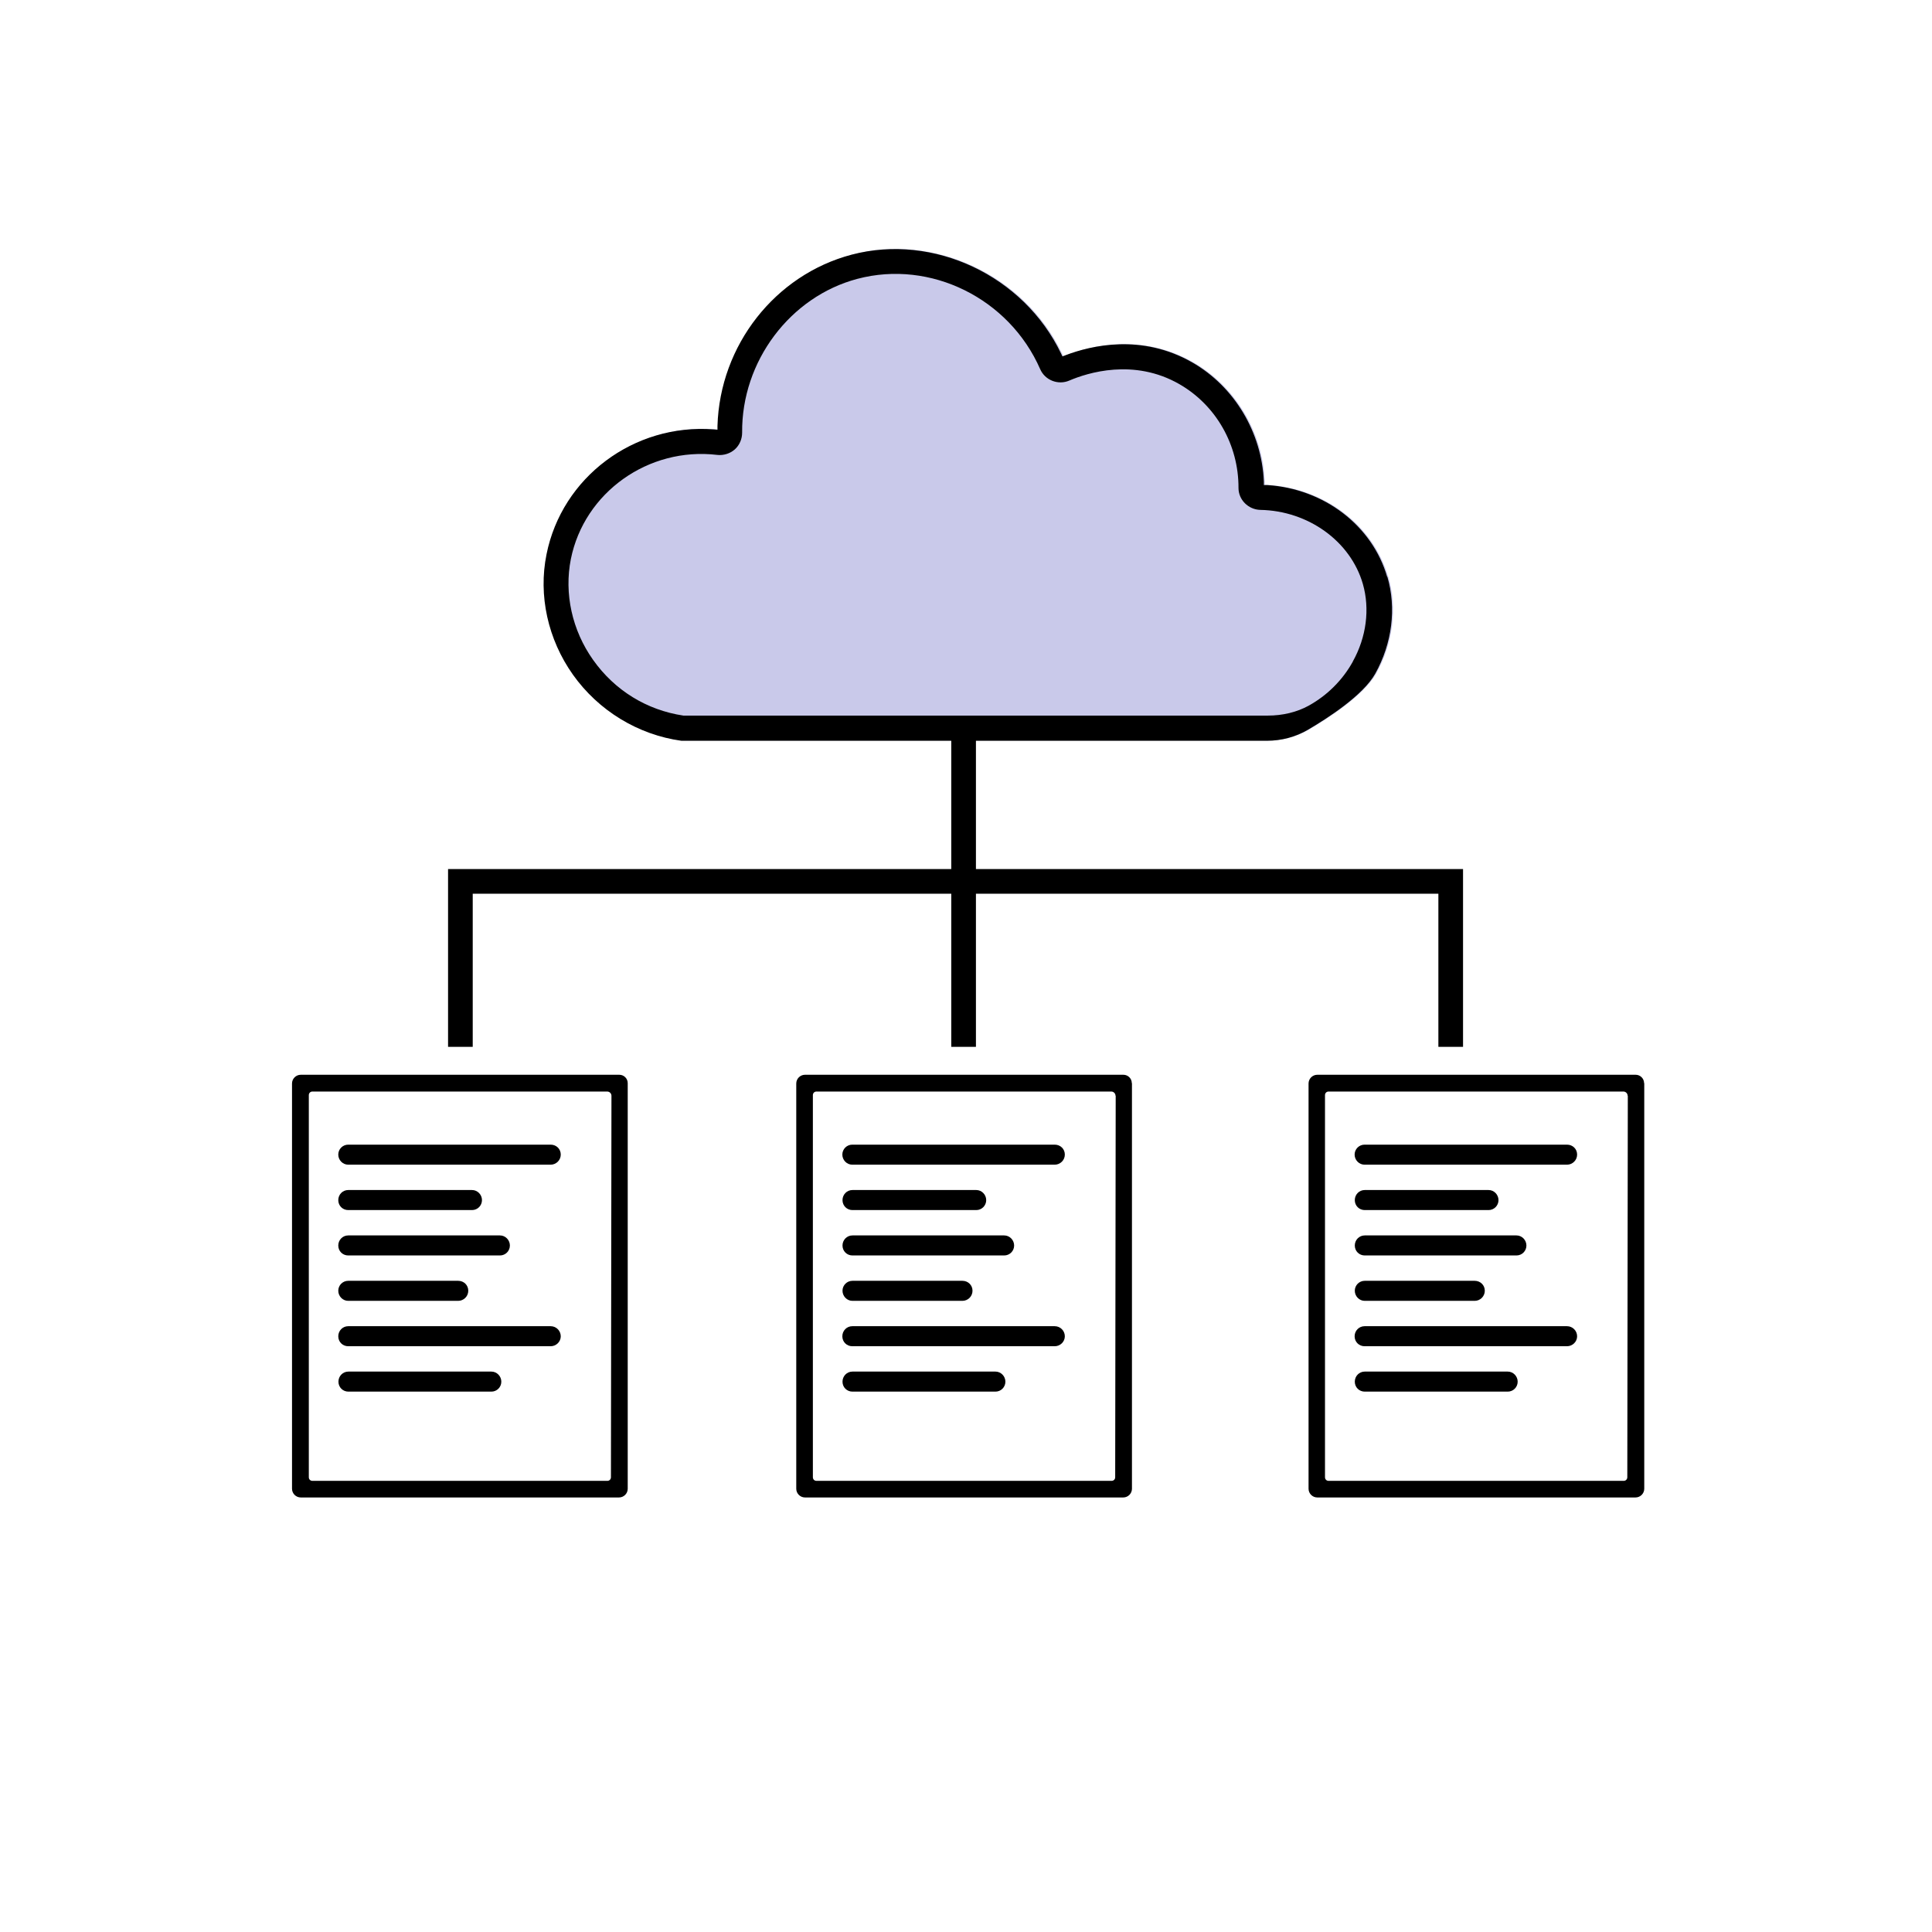 <svg width="141" height="141" viewBox="0 0 141 141" fill="none" xmlns="http://www.w3.org/2000/svg">
<g filter="url(#filter0_d_296_15693)">
<circle cx="69" cy="69" r="69" fill="white"/>
</g>
<g clip-path="url(#clip0_296_15693)">
<path d="M101.313 42.088C100.225 38.338 96.7 35.65 92.55 35.388H92.313V35.138C92.163 31.538 90.163 28.2 87.088 26.438C83.4 24.325 79.713 25.2 77.838 25.913L77.613 26L77.513 25.788C74.788 20.1 68.2 17 62.225 18.575C56.638 20.05 52.613 25.188 52.438 31.075V31.35L52.15 31.325C46.325 30.888 41.088 34.825 39.963 40.438C39.35 43.45 40.063 46.65 41.888 49.225C43.75 51.85 46.638 53.613 49.8 54.05H58.5H92.538C93.588 54.05 94.625 53.775 95.525 53.25C96.975 52.4 99.55 50.738 100.438 49.163C101.675 46.95 102 44.375 101.325 42.075L101.313 42.088Z" fill="#C9C9EA"/>
<path d="M101.237 42.1C100.15 38.35 96.625 35.662 92.475 35.4H92.237V35.15C92.087 31.55 90.087 28.212 87.012 26.45C83.325 24.337 79.637 25.212 77.762 25.925L77.537 26.012L77.437 25.8C74.712 20.112 68.125 17.012 62.15 18.587C56.562 20.062 52.537 25.2 52.362 31.087V31.362L52.075 31.337C46.25 30.9 41.012 34.837 39.887 40.45C39.275 43.462 39.987 46.662 41.812 49.237C43.675 51.862 46.562 53.625 49.725 54.062H58.425H92.462C93.512 54.062 94.55 53.787 95.45 53.262C96.9 52.412 99.475 50.75 100.362 49.175C101.6 46.962 101.925 44.387 101.25 42.087L101.237 42.1ZM98.737 48.275C97.987 49.637 96.862 50.75 95.512 51.5C94.65 51.975 93.612 52.225 92.525 52.225H49.875C47.2 51.825 44.862 50.387 43.287 48.162C41.75 46 41.162 43.312 41.662 40.8C42.637 35.95 47.312 32.6 52.35 33.2C52.812 33.25 53.287 33.1 53.625 32.8C53.975 32.487 54.162 32.037 54.162 31.575C54.112 26.375 57.662 21.65 62.575 20.35C67.912 18.937 73.65 21.775 75.912 26.937C76.262 27.75 77.225 28.125 78.037 27.775C79.35 27.212 82.75 26.125 86.075 28.037C88.75 29.575 90.4 32.475 90.387 35.612C90.387 36.475 91.1 37.187 91.975 37.212C95.475 37.275 98.562 39.5 99.462 42.612C99.987 44.437 99.725 46.5 98.725 48.287L98.737 48.275Z" fill="black"/>
<path d="M104.975 76.4H106.775V63.425H71.225V53.013H69.425V63.425H32.7V76.4H34.5V65.225H69.425V76.4H71.225V65.225H104.975V76.4Z" fill="black"/>
<rect x="22.5" y="78.75" width="22.5" height="30" fill="white"/>
<path d="M35.862 100.1H25.425C25.025 100.1 24.7 100.425 24.7 100.838C24.7 101.25 25.025 101.563 25.425 101.563H35.862C36.263 101.563 36.587 101.238 36.587 100.838C36.587 100.438 36.263 100.1 35.862 100.1Z" fill="black"/>
<path d="M25.413 91.625H36.487C36.888 91.625 37.212 91.3 37.212 90.9C37.212 90.5 36.888 90.163 36.487 90.163H25.413C25.012 90.163 24.688 90.488 24.688 90.9C24.688 91.313 25.012 91.625 25.413 91.625Z" fill="black"/>
<path d="M25.413 88.313H34.45C34.85 88.313 35.175 87.988 35.175 87.588C35.175 87.188 34.85 86.85 34.45 86.85H25.413C25.012 86.85 24.688 87.175 24.688 87.588C24.688 88 25.012 88.313 25.413 88.313Z" fill="black"/>
<path d="M25.413 94.938H33.438C33.837 94.938 34.175 94.613 34.175 94.2C34.175 93.788 33.85 93.475 33.438 93.475H25.413C25.012 93.475 24.688 93.8 24.688 94.2C24.688 94.6 25.012 94.938 25.413 94.938Z" fill="black"/>
<path d="M40.188 96.788H25.413C25.012 96.788 24.688 97.113 24.688 97.525C24.688 97.938 25.012 98.25 25.413 98.25H40.188C40.587 98.25 40.925 97.925 40.925 97.525C40.925 97.125 40.6 96.788 40.188 96.788Z" fill="black"/>
<path d="M40.188 83.538H25.413C25.012 83.538 24.688 83.863 24.688 84.263C24.688 84.663 25.012 85 25.413 85H40.188C40.587 85 40.925 84.675 40.925 84.263C40.925 83.85 40.6 83.538 40.188 83.538Z" fill="black"/>
<path d="M45.812 79.05C45.812 78.713 45.538 78.438 45.2 78.438H21.95C21.6 78.438 21.312 78.725 21.312 79.075V108.65C21.312 109 21.6 109.287 21.95 109.287H45.175C45.525 109.287 45.812 109 45.812 108.65V79.05ZM44.625 79.963L44.587 107.812C44.587 107.962 44.475 108.075 44.325 108.075H22.8C22.65 108.075 22.538 107.962 22.538 107.812V79.925C22.538 79.775 22.65 79.662 22.8 79.662H33.375H44.312C44.487 79.662 44.625 79.8 44.625 79.975V79.963Z" fill="black"/>
<rect x="58.75" y="78.75" width="23.75" height="30" fill="white"/>
<path d="M72.65 100.1H62.213C61.813 100.1 61.487 100.425 61.487 100.838C61.487 101.25 61.813 101.563 62.213 101.563H72.65C73.05 101.563 73.375 101.238 73.375 100.838C73.375 100.438 73.05 100.1 72.65 100.1Z" fill="black"/>
<path d="M62.213 91.625H73.287C73.688 91.625 74.013 91.3 74.013 90.9C74.013 90.5 73.688 90.163 73.287 90.163H62.213C61.813 90.163 61.487 90.488 61.487 90.9C61.487 91.313 61.813 91.625 62.213 91.625Z" fill="black"/>
<path d="M62.213 88.313H71.25C71.65 88.313 71.975 87.988 71.975 87.588C71.975 87.188 71.65 86.85 71.25 86.85H62.213C61.813 86.85 61.487 87.175 61.487 87.588C61.487 88 61.813 88.313 62.213 88.313Z" fill="black"/>
<path d="M62.213 94.938H70.237C70.638 94.938 70.975 94.613 70.975 94.2C70.975 93.788 70.65 93.475 70.237 93.475H62.213C61.813 93.475 61.487 93.8 61.487 94.2C61.487 94.6 61.813 94.938 62.213 94.938Z" fill="black"/>
<path d="M76.975 96.788H62.2C61.8 96.788 61.475 97.113 61.475 97.525C61.475 97.938 61.8 98.25 62.2 98.25H76.975C77.375 98.25 77.713 97.925 77.713 97.525C77.713 97.125 77.388 96.788 76.975 96.788Z" fill="black"/>
<path d="M76.975 83.538H62.2C61.8 83.538 61.475 83.863 61.475 84.263C61.475 84.663 61.8 85 62.2 85H76.975C77.375 85 77.713 84.675 77.713 84.263C77.713 83.85 77.388 83.538 76.975 83.538Z" fill="black"/>
<path d="M82.6 79.05C82.6 78.713 82.325 78.438 81.987 78.438H58.75C58.4 78.438 58.112 78.725 58.112 79.075V108.65C58.112 109 58.4 109.287 58.75 109.287H81.975C82.325 109.287 82.612 109 82.612 108.65V79.05H82.6ZM81.425 79.963L81.388 107.812C81.388 107.962 81.275 108.075 81.125 108.075H59.587C59.438 108.075 59.325 107.962 59.325 107.812V79.925C59.325 79.775 59.438 79.662 59.587 79.662H70.162H81.1C81.275 79.662 81.412 79.8 81.412 79.975L81.425 79.963Z" fill="black"/>
<rect x="96.25" y="78.75" width="23.75" height="30" fill="white"/>
<path d="M110.037 100.1H99.6C99.2 100.1 98.875 100.425 98.875 100.838C98.875 101.25 99.2 101.563 99.6 101.563H110.037C110.437 101.563 110.762 101.238 110.762 100.838C110.762 100.438 110.437 100.1 110.037 100.1Z" fill="black"/>
<path d="M99.6 91.625H110.675C111.075 91.625 111.4 91.3 111.4 90.9C111.4 90.5 111.075 90.163 110.675 90.163H99.6C99.2 90.163 98.875 90.488 98.875 90.9C98.875 91.313 99.2 91.625 99.6 91.625Z" fill="black"/>
<path d="M99.6 88.313H108.638C109.038 88.313 109.362 87.988 109.362 87.588C109.362 87.188 109.038 86.85 108.638 86.85H99.6C99.2 86.85 98.875 87.175 98.875 87.588C98.875 88 99.2 88.313 99.6 88.313Z" fill="black"/>
<path d="M99.6 94.938H107.625C108.025 94.938 108.363 94.613 108.363 94.2C108.363 93.788 108.037 93.475 107.625 93.475H99.6C99.2 93.475 98.875 93.8 98.875 94.2C98.875 94.6 99.2 94.938 99.6 94.938Z" fill="black"/>
<path d="M114.363 96.788H99.588C99.188 96.788 98.862 97.113 98.862 97.525C98.862 97.938 99.188 98.25 99.588 98.25H114.363C114.763 98.25 115.1 97.925 115.1 97.525C115.1 97.125 114.775 96.788 114.363 96.788Z" fill="black"/>
<path d="M114.363 83.538H99.588C99.188 83.538 98.862 83.863 98.862 84.263C98.862 84.663 99.188 85 99.588 85H114.363C114.763 85 115.1 84.675 115.1 84.263C115.1 83.85 114.775 83.538 114.363 83.538Z" fill="black"/>
<path d="M119.987 79.05C119.987 78.713 119.712 78.438 119.375 78.438H96.138C95.787 78.438 95.5 78.725 95.5 79.075V108.65C95.5 109 95.787 109.287 96.138 109.287H119.362C119.712 109.287 120 109 120 108.65V79.05H119.987ZM118.8 79.963L118.763 107.812C118.763 107.962 118.65 108.075 118.5 108.075H96.963C96.812 108.075 96.7 107.962 96.7 107.812V79.925C96.7 79.775 96.812 79.662 96.963 79.662H107.537H118.475C118.65 79.662 118.787 79.8 118.787 79.975L118.8 79.963Z" fill="black"/>
</g>
<defs>
<filter id="filter0_d_296_15693" x="0" y="0" width="141" height="141" filterUnits="userSpaceOnUse" color-interpolation-filters="sRGB">
<feFlood flood-opacity="0" result="BackgroundImageFix"/>
<feColorMatrix in="SourceAlpha" type="matrix" values="0 0 0 0 0 0 0 0 0 0 0 0 0 0 0 0 0 0 127 0" result="hardAlpha"/>
<feOffset dx="3" dy="3"/>
<feComposite in2="hardAlpha" operator="out"/>
<feColorMatrix type="matrix" values="0 0 0 0 0.937 0 0 0 0 0.933 0 0 0 0 0.906 0 0 0 1 0"/>
<feBlend mode="normal" in2="BackgroundImageFix" result="effect1_dropShadow_296_15693"/>
<feBlend mode="normal" in="SourceGraphic" in2="effect1_dropShadow_296_15693" result="shape"/>
</filter>
<clipPath id="clip0_296_15693">
<rect width="120" height="120" fill="white" transform="translate(10 5)"/>
</clipPath>
</defs>
</svg>
